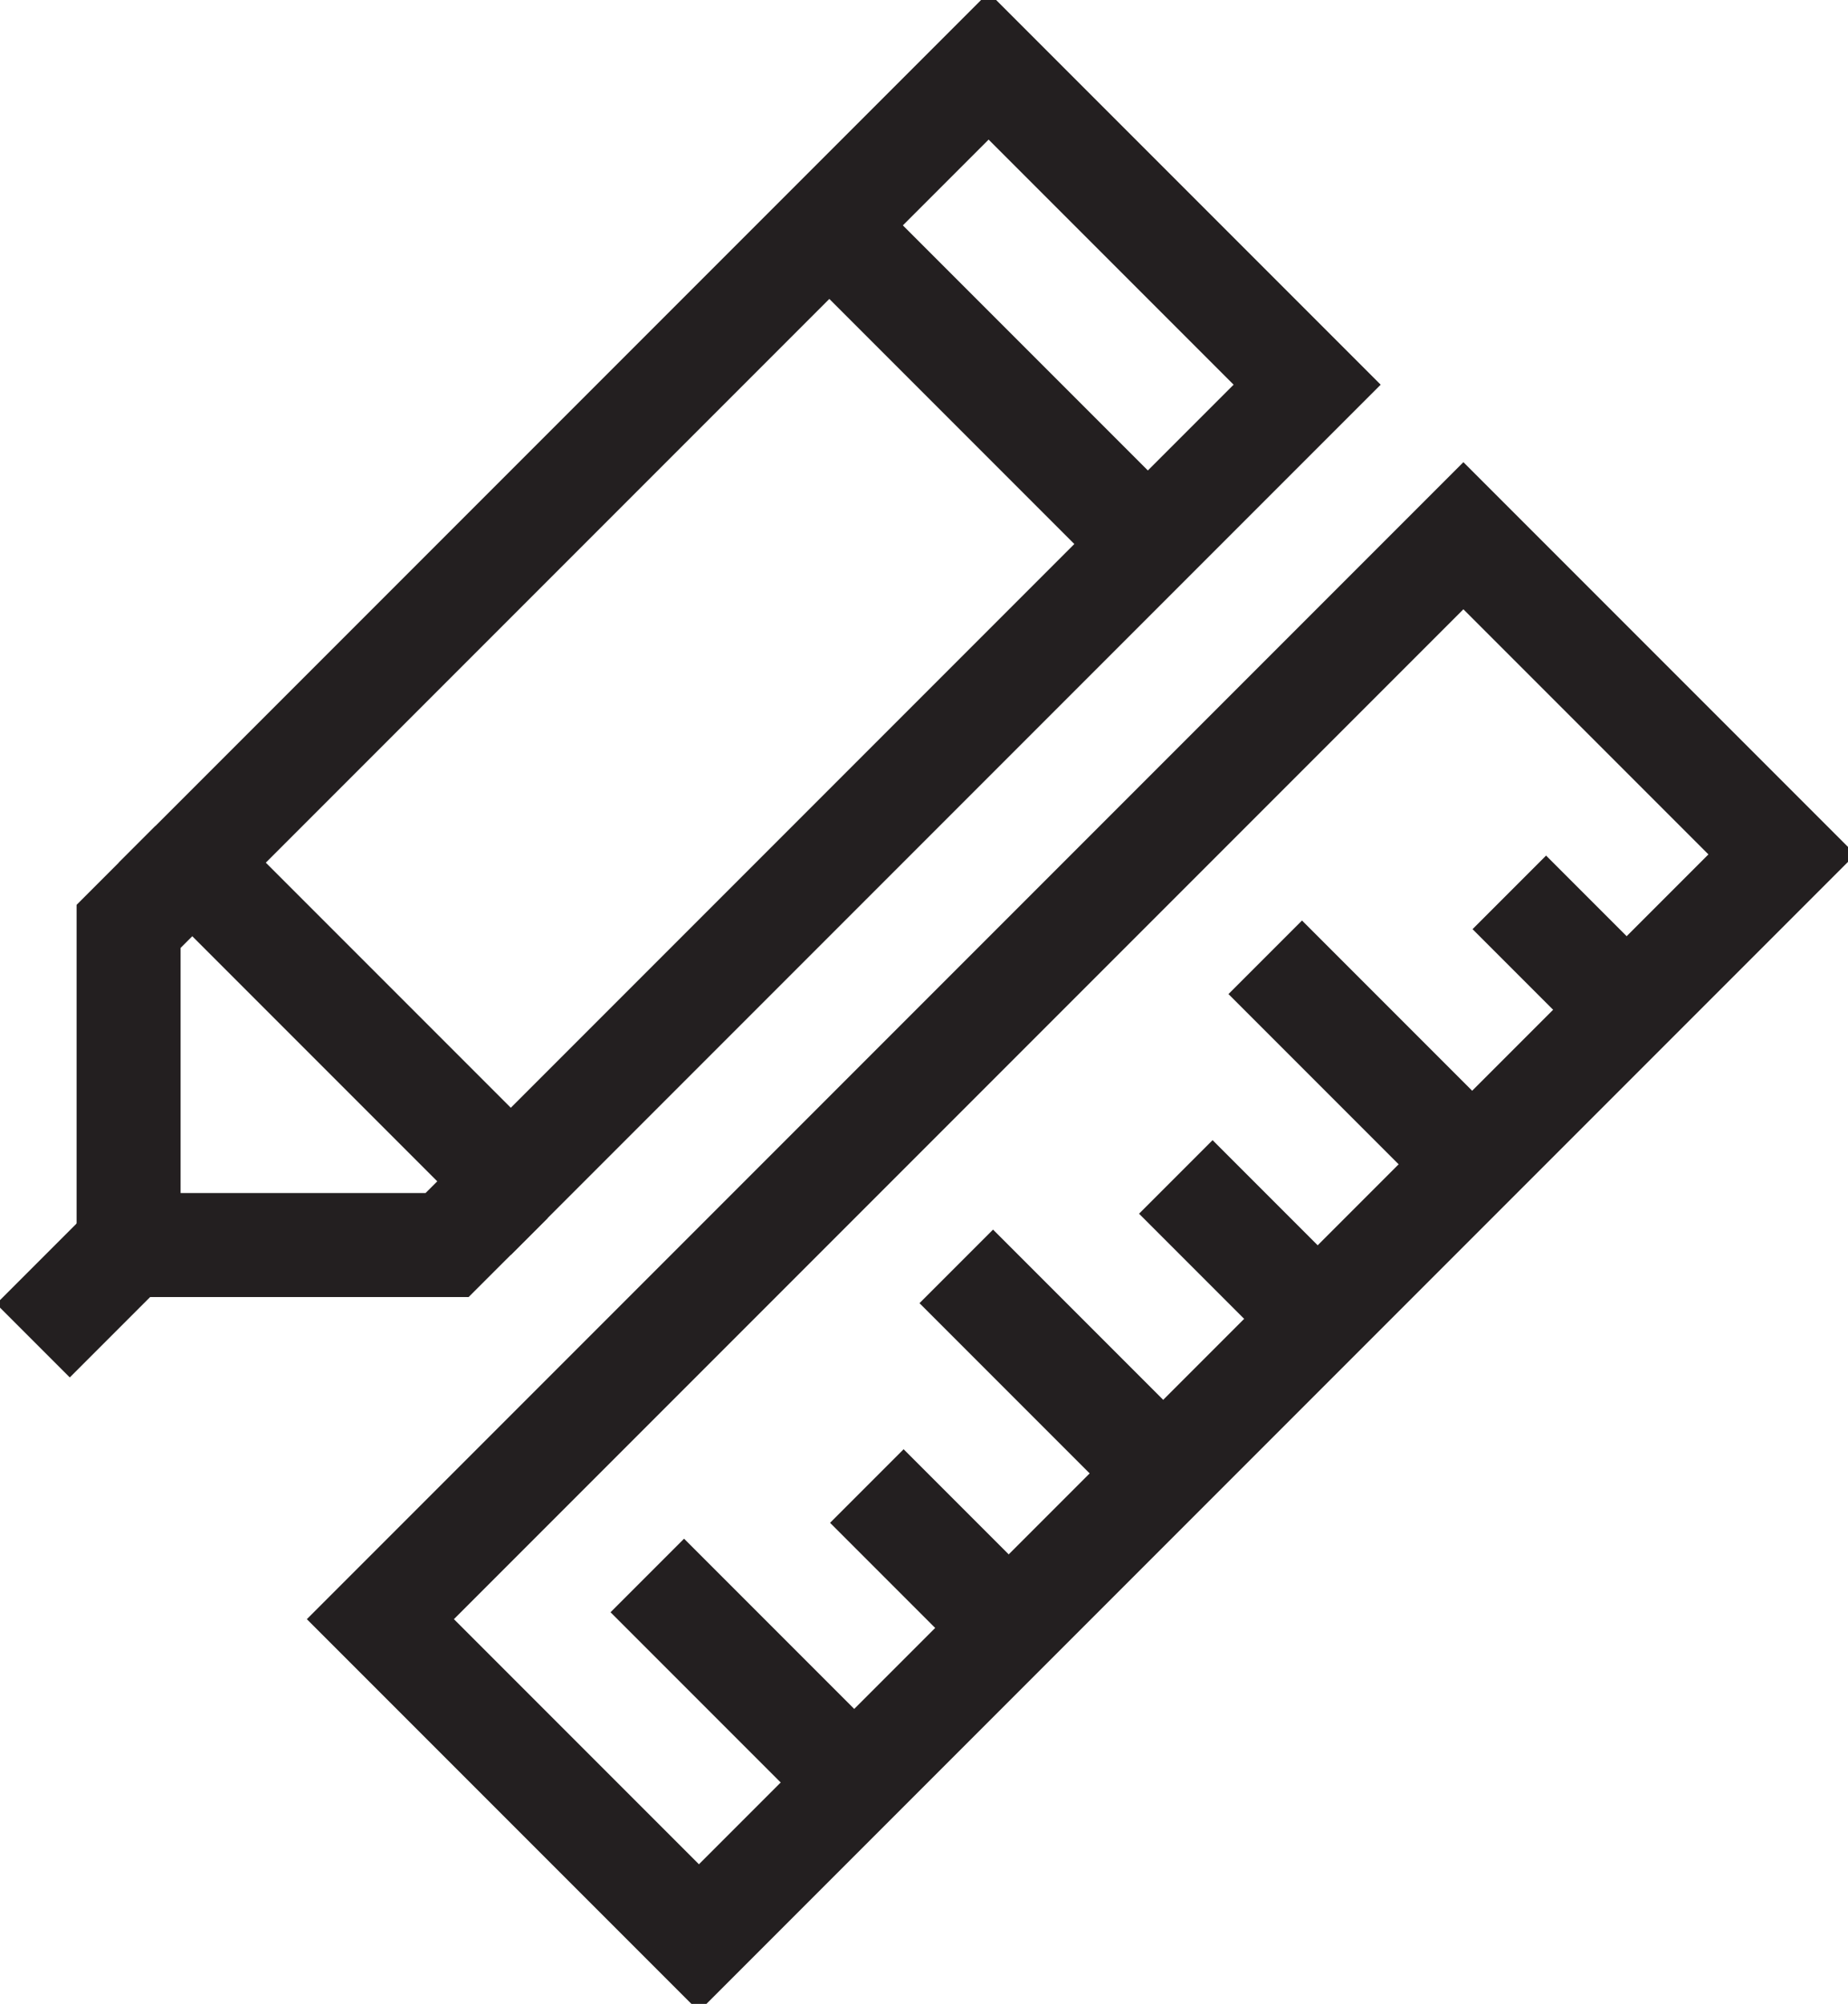 <svg xmlns="http://www.w3.org/2000/svg" xmlns:xlink="http://www.w3.org/1999/xlink" width="177.703" height="192.621" viewBox="0 0 177.703 192.621">
  <defs>
    <clipPath id="clip-path">
      <rect id="Rectangle_1453" data-name="Rectangle 1453" width="177.703" height="192.621" fill="none" stroke="#231f20" stroke-width="10"/>
    </clipPath>
  </defs>
  <g id="Group_524" data-name="Group 524" transform="translate(0 0)">
    <g id="Group_487" data-name="Group 487" transform="translate(0 0)">
      <g id="Group_486" data-name="Group 486" clip-path="url(#clip-path)">
        <rect id="Rectangle_1452" data-name="Rectangle 1452" width="108.294" height="43.318" transform="translate(18.489 82.922) rotate(-45)" fill="none" stroke="#231f20" stroke-width="10"/>
      </g>
    </g>
    <line id="Line_348" data-name="Line 348" x1="30.632" y1="30.632" transform="translate(79.746 21.661)" fill="none" stroke="#231f20" stroke-width="10"/>
    <g id="Group_489" data-name="Group 489" transform="translate(0 0)">
      <g id="Group_488" data-name="Group 488" clip-path="url(#clip-path)">
        <path id="Path_2508" data-name="Path 2508" d="M8.19,13.852,2.066,19.976V50.608H32.691l6.13-6.124" transform="translate(10.3 69.07)" fill="none" stroke="#231f20" stroke-width="10"/>
        <line id="Line_349" data-name="Line 349" x1="9.189" y2="9.189" transform="translate(3.175 119.678)" fill="none" stroke="#231f20" stroke-width="10"/>
        <rect id="Rectangle_1454" data-name="Rectangle 1454" width="147.281" height="43.32" transform="translate(36.577 155.639) rotate(-45)" fill="none" stroke="#231f20" stroke-width="10"/>
      </g>
    </g>
    <line id="Line_350" data-name="Line 350" x1="11.284" y1="11.284" transform="translate(145.135 85.777)" fill="none" stroke="#231f20" stroke-width="10"/>
    <line id="Line_351" data-name="Line 351" x1="19.898" y1="19.898" transform="translate(121.665 92.018)" fill="none" stroke="#231f20" stroke-width="10"/>
    <line id="Line_352" data-name="Line 352" x1="13.643" y1="13.643" transform="translate(113.066 113.129)" fill="none" stroke="#231f20" stroke-width="10"/>
    <line id="Line_353" data-name="Line 353" x1="19.898" y1="19.898" transform="translate(91.955 121.728)" fill="none" stroke="#231f20" stroke-width="10"/>
    <line id="Line_354" data-name="Line 354" x1="13.643" y1="13.643" transform="translate(83.355 142.84)" fill="none" stroke="#231f20" stroke-width="10"/>
    <line id="Line_355" data-name="Line 355" x1="19.898" y1="19.898" transform="translate(62.244 151.439)" fill="none" stroke="#231f20" stroke-width="10"/>
  </g>
</svg>
